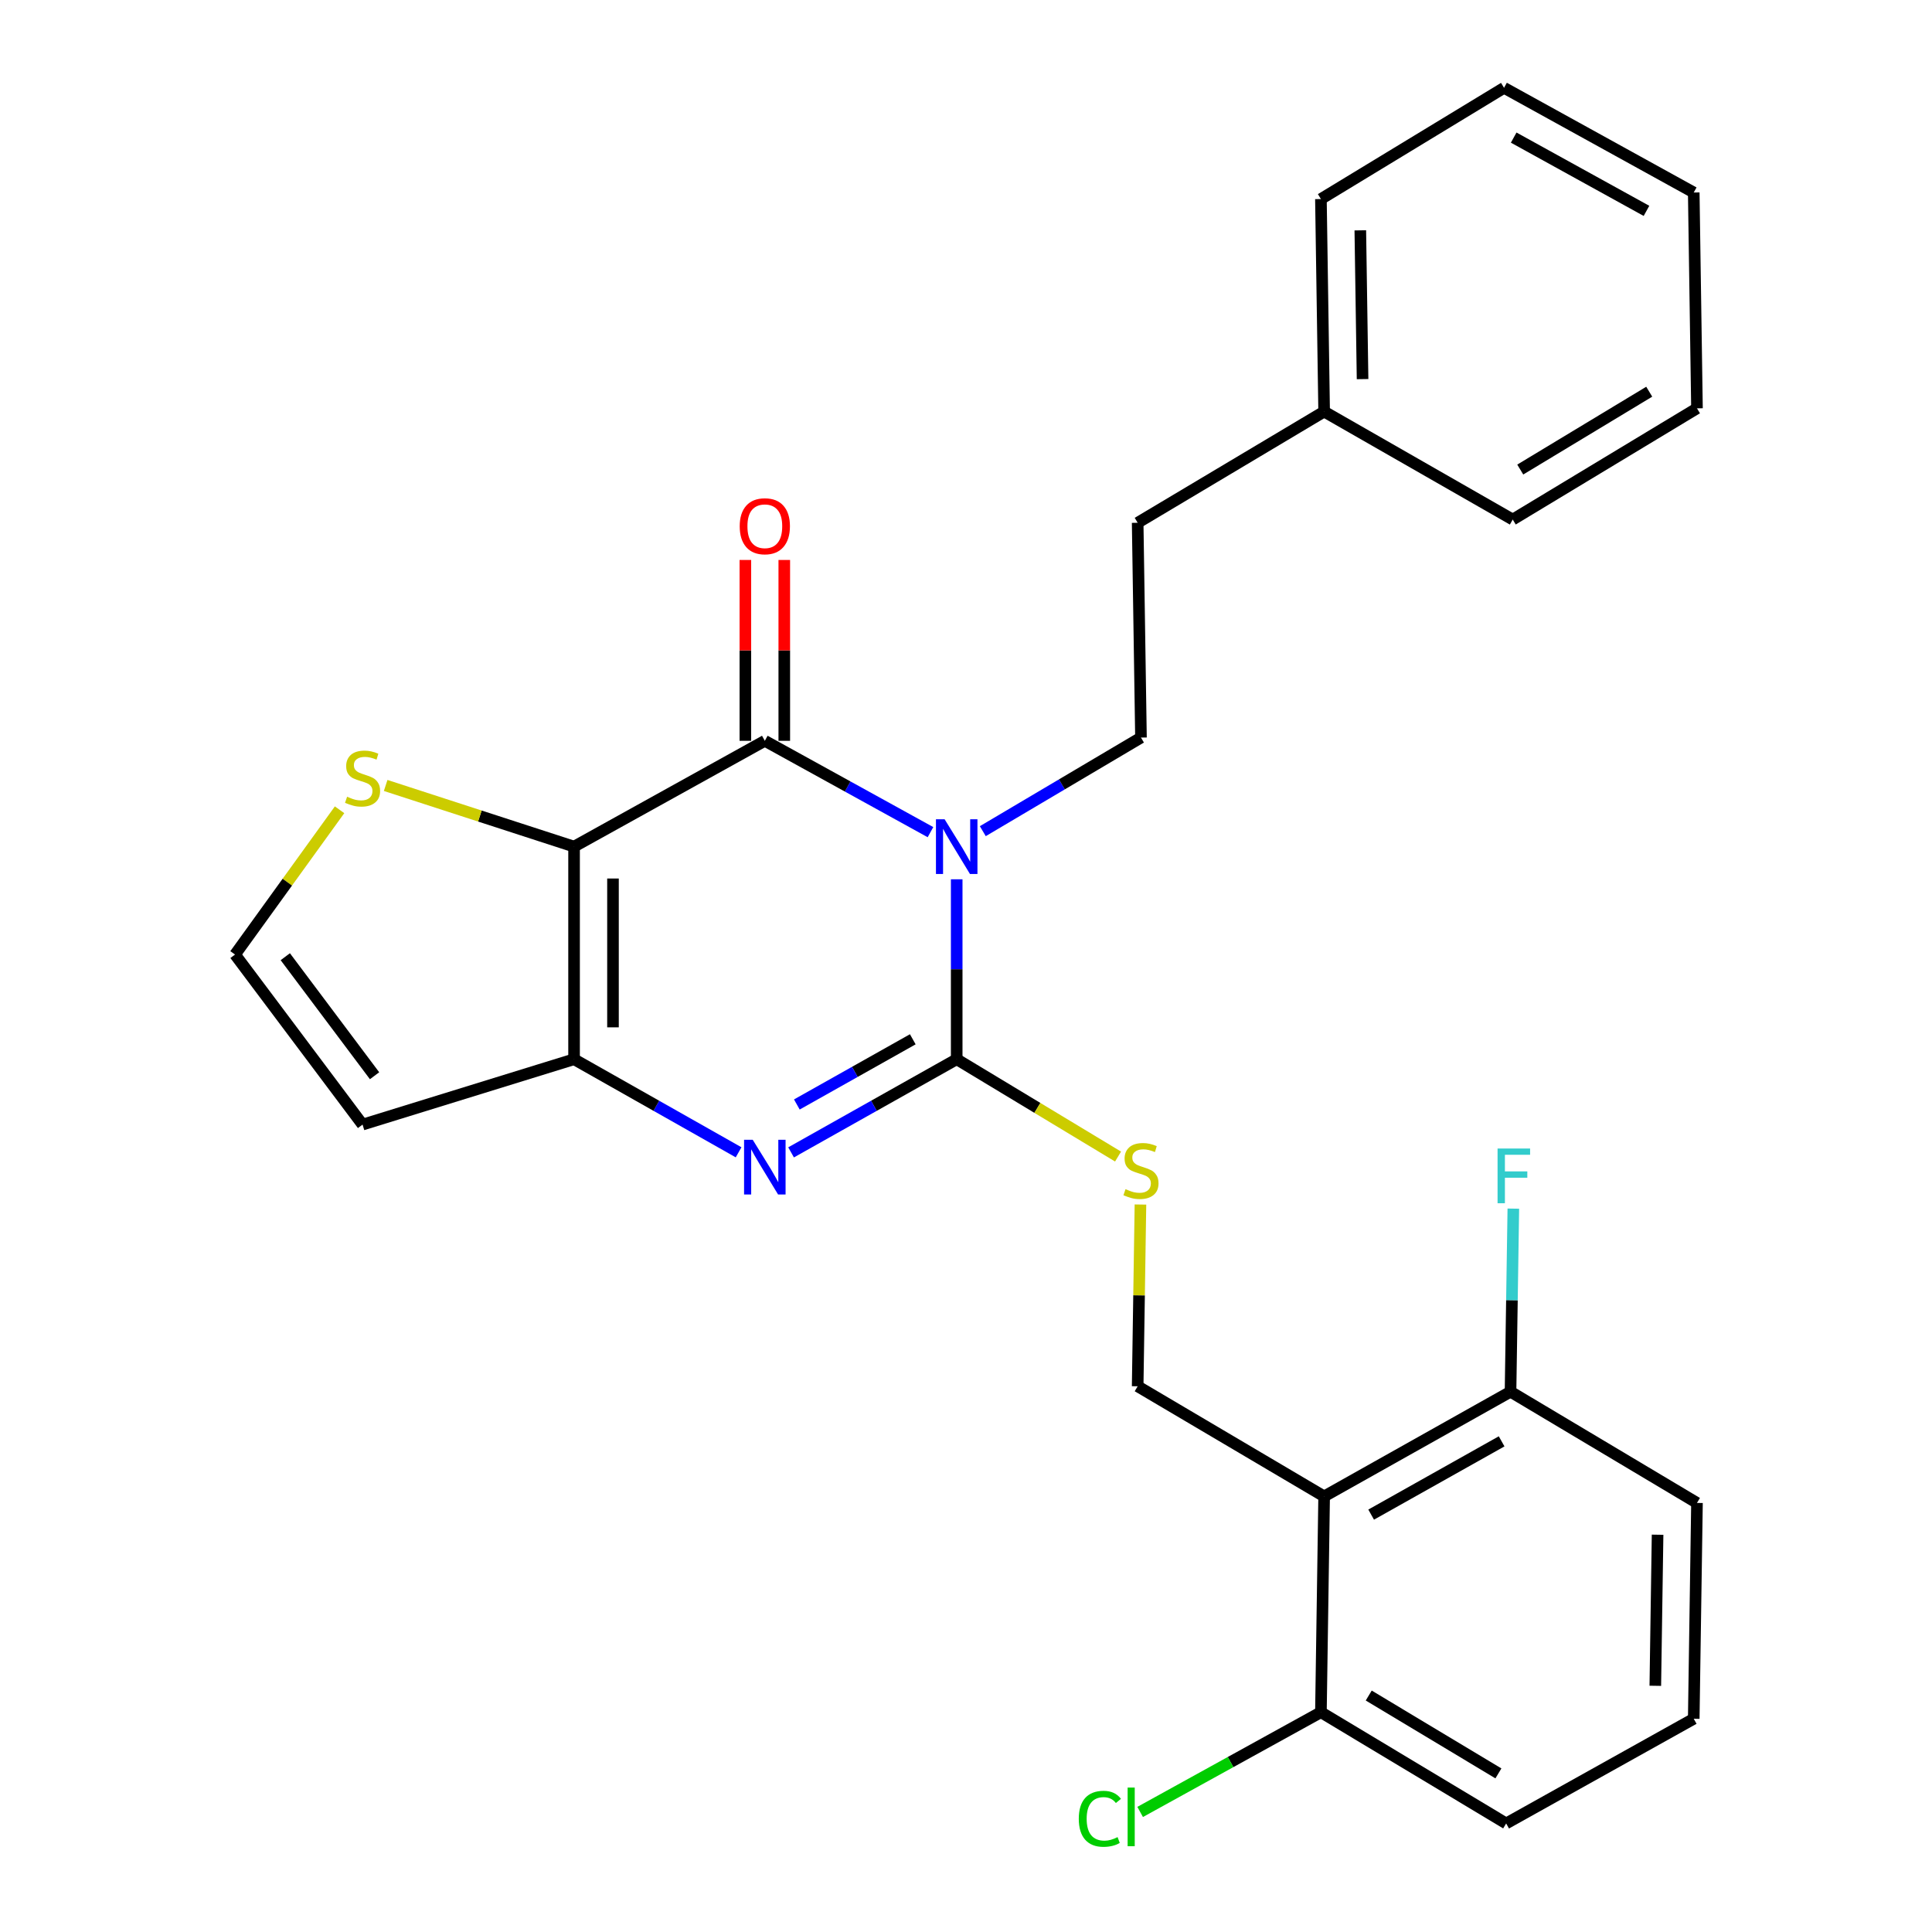 <?xml version='1.0' encoding='iso-8859-1'?>
<svg version='1.1' baseProfile='full'
              xmlns='http://www.w3.org/2000/svg'
                      xmlns:rdkit='http://www.rdkit.org/xml'
                      xmlns:xlink='http://www.w3.org/1999/xlink'
                  xml:space='preserve'
width='1000px' height='1000px' viewBox='0 0 1000 1000'>
<!-- END OF HEADER -->
<rect style='opacity:1.0;fill:#FFFFFF;stroke:none' width='1000' height='1000' x='0' y='0'> </rect>
<path class='bond-0' d='M 495.188,455.121 L 495.188,501.69' style='fill:none;fill-rule:evenodd;stroke:#0000FF;stroke-width:6px;stroke-linecap:butt;stroke-linejoin:miter;stroke-opacity:1' />
<path class='bond-0' d='M 495.188,501.69 L 495.188,548.258' style='fill:none;fill-rule:evenodd;stroke:#000000;stroke-width:6px;stroke-linecap:butt;stroke-linejoin:miter;stroke-opacity:1' />
<path class='bond-2' d='M 481.613,430.724 L 438.742,407.084' style='fill:none;fill-rule:evenodd;stroke:#0000FF;stroke-width:6px;stroke-linecap:butt;stroke-linejoin:miter;stroke-opacity:1' />
<path class='bond-2' d='M 438.742,407.084 L 395.872,383.443' style='fill:none;fill-rule:evenodd;stroke:#000000;stroke-width:6px;stroke-linecap:butt;stroke-linejoin:miter;stroke-opacity:1' />
<path class='bond-8' d='M 508.699,430.214 L 549.632,405.99' style='fill:none;fill-rule:evenodd;stroke:#0000FF;stroke-width:6px;stroke-linecap:butt;stroke-linejoin:miter;stroke-opacity:1' />
<path class='bond-8' d='M 549.632,405.99 L 590.565,381.765' style='fill:none;fill-rule:evenodd;stroke:#000000;stroke-width:6px;stroke-linecap:butt;stroke-linejoin:miter;stroke-opacity:1' />
<path class='bond-3' d='M 495.188,548.258 L 452.324,572.363' style='fill:none;fill-rule:evenodd;stroke:#000000;stroke-width:6px;stroke-linecap:butt;stroke-linejoin:miter;stroke-opacity:1' />
<path class='bond-3' d='M 452.324,572.363 L 409.46,596.469' style='fill:none;fill-rule:evenodd;stroke:#0000FF;stroke-width:6px;stroke-linecap:butt;stroke-linejoin:miter;stroke-opacity:1' />
<path class='bond-3' d='M 472.455,537.933 L 442.451,554.806' style='fill:none;fill-rule:evenodd;stroke:#000000;stroke-width:6px;stroke-linecap:butt;stroke-linejoin:miter;stroke-opacity:1' />
<path class='bond-3' d='M 442.451,554.806 L 412.446,571.68' style='fill:none;fill-rule:evenodd;stroke:#0000FF;stroke-width:6px;stroke-linecap:butt;stroke-linejoin:miter;stroke-opacity:1' />
<path class='bond-7' d='M 495.188,548.258 L 536.944,573.445' style='fill:none;fill-rule:evenodd;stroke:#000000;stroke-width:6px;stroke-linecap:butt;stroke-linejoin:miter;stroke-opacity:1' />
<path class='bond-7' d='M 536.944,573.445 L 578.701,598.632' style='fill:none;fill-rule:evenodd;stroke:#CCCC00;stroke-width:6px;stroke-linecap:butt;stroke-linejoin:miter;stroke-opacity:1' />
<path class='bond-1' d='M 297.137,438.21 L 395.872,383.443' style='fill:none;fill-rule:evenodd;stroke:#000000;stroke-width:6px;stroke-linecap:butt;stroke-linejoin:miter;stroke-opacity:1' />
<path class='bond-4' d='M 297.137,438.21 L 297.137,548.258' style='fill:none;fill-rule:evenodd;stroke:#000000;stroke-width:6px;stroke-linecap:butt;stroke-linejoin:miter;stroke-opacity:1' />
<path class='bond-4' d='M 317.28,454.717 L 317.28,531.751' style='fill:none;fill-rule:evenodd;stroke:#000000;stroke-width:6px;stroke-linecap:butt;stroke-linejoin:miter;stroke-opacity:1' />
<path class='bond-6' d='M 297.137,438.21 L 248.377,422.38' style='fill:none;fill-rule:evenodd;stroke:#000000;stroke-width:6px;stroke-linecap:butt;stroke-linejoin:miter;stroke-opacity:1' />
<path class='bond-6' d='M 248.377,422.38 L 199.617,406.551' style='fill:none;fill-rule:evenodd;stroke:#CCCC00;stroke-width:6px;stroke-linecap:butt;stroke-linejoin:miter;stroke-opacity:1' />
<path class='bond-12' d='M 405.943,383.443 L 405.943,336.64' style='fill:none;fill-rule:evenodd;stroke:#000000;stroke-width:6px;stroke-linecap:butt;stroke-linejoin:miter;stroke-opacity:1' />
<path class='bond-12' d='M 405.943,336.64 L 405.943,289.837' style='fill:none;fill-rule:evenodd;stroke:#FF0000;stroke-width:6px;stroke-linecap:butt;stroke-linejoin:miter;stroke-opacity:1' />
<path class='bond-12' d='M 385.8,383.443 L 385.8,336.64' style='fill:none;fill-rule:evenodd;stroke:#000000;stroke-width:6px;stroke-linecap:butt;stroke-linejoin:miter;stroke-opacity:1' />
<path class='bond-12' d='M 385.8,336.64 L 385.8,289.837' style='fill:none;fill-rule:evenodd;stroke:#FF0000;stroke-width:6px;stroke-linecap:butt;stroke-linejoin:miter;stroke-opacity:1' />
<path class='bond-27' d='M 382.296,596.431 L 339.717,572.345' style='fill:none;fill-rule:evenodd;stroke:#0000FF;stroke-width:6px;stroke-linecap:butt;stroke-linejoin:miter;stroke-opacity:1' />
<path class='bond-27' d='M 339.717,572.345 L 297.137,548.258' style='fill:none;fill-rule:evenodd;stroke:#000000;stroke-width:6px;stroke-linecap:butt;stroke-linejoin:miter;stroke-opacity:1' />
<path class='bond-9' d='M 297.137,548.258 L 187.66,582.087' style='fill:none;fill-rule:evenodd;stroke:#000000;stroke-width:6px;stroke-linecap:butt;stroke-linejoin:miter;stroke-opacity:1' />
<path class='bond-5' d='M 685.372,774.532 L 588.853,717.538' style='fill:none;fill-rule:evenodd;stroke:#000000;stroke-width:6px;stroke-linecap:butt;stroke-linejoin:miter;stroke-opacity:1' />
<path class='bond-13' d='M 685.372,774.532 L 781.846,720.347' style='fill:none;fill-rule:evenodd;stroke:#000000;stroke-width:6px;stroke-linecap:butt;stroke-linejoin:miter;stroke-opacity:1' />
<path class='bond-13' d='M 709.707,783.966 L 777.239,746.037' style='fill:none;fill-rule:evenodd;stroke:#000000;stroke-width:6px;stroke-linecap:butt;stroke-linejoin:miter;stroke-opacity:1' />
<path class='bond-14' d='M 685.372,774.532 L 683.704,886.236' style='fill:none;fill-rule:evenodd;stroke:#000000;stroke-width:6px;stroke-linecap:butt;stroke-linejoin:miter;stroke-opacity:1' />
<path class='bond-11' d='M 175.761,419.144 L 148.704,456.609' style='fill:none;fill-rule:evenodd;stroke:#CCCC00;stroke-width:6px;stroke-linecap:butt;stroke-linejoin:miter;stroke-opacity:1' />
<path class='bond-11' d='M 148.704,456.609 L 121.647,494.073' style='fill:none;fill-rule:evenodd;stroke:#000000;stroke-width:6px;stroke-linecap:butt;stroke-linejoin:miter;stroke-opacity:1' />
<path class='bond-10' d='M 590.295,623.463 L 589.574,670.501' style='fill:none;fill-rule:evenodd;stroke:#CCCC00;stroke-width:6px;stroke-linecap:butt;stroke-linejoin:miter;stroke-opacity:1' />
<path class='bond-10' d='M 589.574,670.501 L 588.853,717.538' style='fill:none;fill-rule:evenodd;stroke:#000000;stroke-width:6px;stroke-linecap:butt;stroke-linejoin:miter;stroke-opacity:1' />
<path class='bond-15' d='M 590.565,381.765 L 588.853,270.587' style='fill:none;fill-rule:evenodd;stroke:#000000;stroke-width:6px;stroke-linecap:butt;stroke-linejoin:miter;stroke-opacity:1' />
<path class='bond-28' d='M 187.66,582.087 L 121.647,494.073' style='fill:none;fill-rule:evenodd;stroke:#000000;stroke-width:6px;stroke-linecap:butt;stroke-linejoin:miter;stroke-opacity:1' />
<path class='bond-28' d='M 193.872,556.799 L 147.663,495.189' style='fill:none;fill-rule:evenodd;stroke:#000000;stroke-width:6px;stroke-linecap:butt;stroke-linejoin:miter;stroke-opacity:1' />
<path class='bond-17' d='M 781.846,720.347 L 782.572,672.966' style='fill:none;fill-rule:evenodd;stroke:#000000;stroke-width:6px;stroke-linecap:butt;stroke-linejoin:miter;stroke-opacity:1' />
<path class='bond-17' d='M 782.572,672.966 L 783.298,625.585' style='fill:none;fill-rule:evenodd;stroke:#33CCCC;stroke-width:6px;stroke-linecap:butt;stroke-linejoin:miter;stroke-opacity:1' />
<path class='bond-21' d='M 781.846,720.347 L 878.353,777.911' style='fill:none;fill-rule:evenodd;stroke:#000000;stroke-width:6px;stroke-linecap:butt;stroke-linejoin:miter;stroke-opacity:1' />
<path class='bond-16' d='M 683.704,886.236 L 636.922,912.047' style='fill:none;fill-rule:evenodd;stroke:#000000;stroke-width:6px;stroke-linecap:butt;stroke-linejoin:miter;stroke-opacity:1' />
<path class='bond-16' d='M 636.922,912.047 L 590.14,937.858' style='fill:none;fill-rule:evenodd;stroke:#00CC00;stroke-width:6px;stroke-linecap:butt;stroke-linejoin:miter;stroke-opacity:1' />
<path class='bond-20' d='M 683.704,886.236 L 779.585,943.811' style='fill:none;fill-rule:evenodd;stroke:#000000;stroke-width:6px;stroke-linecap:butt;stroke-linejoin:miter;stroke-opacity:1' />
<path class='bond-20' d='M 708.456,877.604 L 775.573,917.906' style='fill:none;fill-rule:evenodd;stroke:#000000;stroke-width:6px;stroke-linecap:butt;stroke-linejoin:miter;stroke-opacity:1' />
<path class='bond-18' d='M 588.853,270.587 L 685.372,213.033' style='fill:none;fill-rule:evenodd;stroke:#000000;stroke-width:6px;stroke-linecap:butt;stroke-linejoin:miter;stroke-opacity:1' />
<path class='bond-22' d='M 685.372,213.033 L 683.704,103.03' style='fill:none;fill-rule:evenodd;stroke:#000000;stroke-width:6px;stroke-linecap:butt;stroke-linejoin:miter;stroke-opacity:1' />
<path class='bond-22' d='M 705.262,196.228 L 704.095,119.225' style='fill:none;fill-rule:evenodd;stroke:#000000;stroke-width:6px;stroke-linecap:butt;stroke-linejoin:miter;stroke-opacity:1' />
<path class='bond-23' d='M 685.372,213.033 L 782.987,268.919' style='fill:none;fill-rule:evenodd;stroke:#000000;stroke-width:6px;stroke-linecap:butt;stroke-linejoin:miter;stroke-opacity:1' />
<path class='bond-19' d='M 876.675,889.627 L 779.585,943.811' style='fill:none;fill-rule:evenodd;stroke:#000000;stroke-width:6px;stroke-linecap:butt;stroke-linejoin:miter;stroke-opacity:1' />
<path class='bond-30' d='M 876.675,889.627 L 878.353,777.911' style='fill:none;fill-rule:evenodd;stroke:#000000;stroke-width:6px;stroke-linecap:butt;stroke-linejoin:miter;stroke-opacity:1' />
<path class='bond-30' d='M 856.786,872.567 L 857.961,794.366' style='fill:none;fill-rule:evenodd;stroke:#000000;stroke-width:6px;stroke-linecap:butt;stroke-linejoin:miter;stroke-opacity:1' />
<path class='bond-25' d='M 683.704,103.03 L 778.489,45.455' style='fill:none;fill-rule:evenodd;stroke:#000000;stroke-width:6px;stroke-linecap:butt;stroke-linejoin:miter;stroke-opacity:1' />
<path class='bond-24' d='M 782.987,268.919 L 878.353,211.355' style='fill:none;fill-rule:evenodd;stroke:#000000;stroke-width:6px;stroke-linecap:butt;stroke-linejoin:miter;stroke-opacity:1' />
<path class='bond-24' d='M 786.883,243.04 L 853.639,202.745' style='fill:none;fill-rule:evenodd;stroke:#000000;stroke-width:6px;stroke-linecap:butt;stroke-linejoin:miter;stroke-opacity:1' />
<path class='bond-26' d='M 878.353,211.355 L 876.675,99.639' style='fill:none;fill-rule:evenodd;stroke:#000000;stroke-width:6px;stroke-linecap:butt;stroke-linejoin:miter;stroke-opacity:1' />
<path class='bond-29' d='M 778.489,45.455 L 876.675,99.639' style='fill:none;fill-rule:evenodd;stroke:#000000;stroke-width:6px;stroke-linecap:butt;stroke-linejoin:miter;stroke-opacity:1' />
<path class='bond-29' d='M 783.484,71.218 L 852.214,109.147' style='fill:none;fill-rule:evenodd;stroke:#000000;stroke-width:6px;stroke-linecap:butt;stroke-linejoin:miter;stroke-opacity:1' />
<path  class='atom-0' d='M 488.928 424.05
L 498.208 439.05
Q 499.128 440.53, 500.608 443.21
Q 502.088 445.89, 502.168 446.05
L 502.168 424.05
L 505.928 424.05
L 505.928 452.37
L 502.048 452.37
L 492.088 435.97
Q 490.928 434.05, 489.688 431.85
Q 488.488 429.65, 488.128 428.97
L 488.128 452.37
L 484.448 452.37
L 484.448 424.05
L 488.928 424.05
' fill='#0000FF'/>
<path  class='atom-4' d='M 389.612 589.95
L 398.892 604.95
Q 399.812 606.43, 401.292 609.11
Q 402.772 611.79, 402.852 611.95
L 402.852 589.95
L 406.612 589.95
L 406.612 618.27
L 402.732 618.27
L 392.772 601.87
Q 391.612 599.95, 390.372 597.75
Q 389.172 595.55, 388.812 594.87
L 388.812 618.27
L 385.132 618.27
L 385.132 589.95
L 389.612 589.95
' fill='#0000FF'/>
<path  class='atom-7' d='M 179.66 412.389
Q 179.98 412.509, 181.3 413.069
Q 182.62 413.629, 184.06 413.989
Q 185.54 414.309, 186.98 414.309
Q 189.66 414.309, 191.22 413.029
Q 192.78 411.709, 192.78 409.429
Q 192.78 407.869, 191.98 406.909
Q 191.22 405.949, 190.02 405.429
Q 188.82 404.909, 186.82 404.309
Q 184.3 403.549, 182.78 402.829
Q 181.3 402.109, 180.22 400.589
Q 179.18 399.069, 179.18 396.509
Q 179.18 392.949, 181.58 390.749
Q 184.02 388.549, 188.82 388.549
Q 192.1 388.549, 195.82 390.109
L 194.9 393.189
Q 191.5 391.789, 188.94 391.789
Q 186.18 391.789, 184.66 392.949
Q 183.14 394.069, 183.18 396.029
Q 183.18 397.549, 183.94 398.469
Q 184.74 399.389, 185.86 399.909
Q 187.02 400.429, 188.94 401.029
Q 191.5 401.829, 193.02 402.629
Q 194.54 403.429, 195.62 405.069
Q 196.74 406.669, 196.74 409.429
Q 196.74 413.349, 194.1 415.469
Q 191.5 417.549, 187.14 417.549
Q 184.62 417.549, 182.7 416.989
Q 180.82 416.469, 178.58 415.549
L 179.66 412.389
' fill='#CCCC00'/>
<path  class='atom-8' d='M 582.565 615.509
Q 582.885 615.629, 584.205 616.189
Q 585.525 616.749, 586.965 617.109
Q 588.445 617.429, 589.885 617.429
Q 592.565 617.429, 594.125 616.149
Q 595.685 614.829, 595.685 612.549
Q 595.685 610.989, 594.885 610.029
Q 594.125 609.069, 592.925 608.549
Q 591.725 608.029, 589.725 607.429
Q 587.205 606.669, 585.685 605.949
Q 584.205 605.229, 583.125 603.709
Q 582.085 602.189, 582.085 599.629
Q 582.085 596.069, 584.485 593.869
Q 586.925 591.669, 591.725 591.669
Q 595.005 591.669, 598.725 593.229
L 597.805 596.309
Q 594.405 594.909, 591.845 594.909
Q 589.085 594.909, 587.565 596.069
Q 586.045 597.189, 586.085 599.149
Q 586.085 600.669, 586.845 601.589
Q 587.645 602.509, 588.765 603.029
Q 589.925 603.549, 591.845 604.149
Q 594.405 604.949, 595.925 605.749
Q 597.445 606.549, 598.525 608.189
Q 599.645 609.789, 599.645 612.549
Q 599.645 616.469, 597.005 618.589
Q 594.405 620.669, 590.045 620.669
Q 587.525 620.669, 585.605 620.109
Q 583.725 619.589, 581.485 618.669
L 582.565 615.509
' fill='#CCCC00'/>
<path  class='atom-13' d='M 382.872 272.379
Q 382.872 265.579, 386.232 261.779
Q 389.592 257.979, 395.872 257.979
Q 402.152 257.979, 405.512 261.779
Q 408.872 265.579, 408.872 272.379
Q 408.872 279.259, 405.472 283.179
Q 402.072 287.059, 395.872 287.059
Q 389.632 287.059, 386.232 283.179
Q 382.872 279.299, 382.872 272.379
M 395.872 283.859
Q 400.192 283.859, 402.512 280.979
Q 404.872 278.059, 404.872 272.379
Q 404.872 266.819, 402.512 264.019
Q 400.192 261.179, 395.872 261.179
Q 391.552 261.179, 389.192 263.979
Q 386.872 266.779, 386.872 272.379
Q 386.872 278.099, 389.192 280.979
Q 391.552 283.859, 395.872 283.859
' fill='#FF0000'/>
<path  class='atom-17' d='M 558.376 941.401
Q 558.376 934.361, 561.656 930.681
Q 564.976 926.961, 571.256 926.961
Q 577.096 926.961, 580.216 931.081
L 577.576 933.241
Q 575.296 930.241, 571.256 930.241
Q 566.976 930.241, 564.696 933.121
Q 562.456 935.961, 562.456 941.401
Q 562.456 947.001, 564.776 949.881
Q 567.136 952.761, 571.696 952.761
Q 574.816 952.761, 578.456 950.881
L 579.576 953.881
Q 578.096 954.841, 575.856 955.401
Q 573.616 955.961, 571.136 955.961
Q 564.976 955.961, 561.656 952.201
Q 558.376 948.441, 558.376 941.401
' fill='#00CC00'/>
<path  class='atom-17' d='M 583.656 925.241
L 587.336 925.241
L 587.336 955.601
L 583.656 955.601
L 583.656 925.241
' fill='#00CC00'/>
<path  class='atom-18' d='M 775.138 594.471
L 791.978 594.471
L 791.978 597.711
L 778.938 597.711
L 778.938 606.311
L 790.538 606.311
L 790.538 609.591
L 778.938 609.591
L 778.938 622.791
L 775.138 622.791
L 775.138 594.471
' fill='#33CCCC'/>
</svg>

